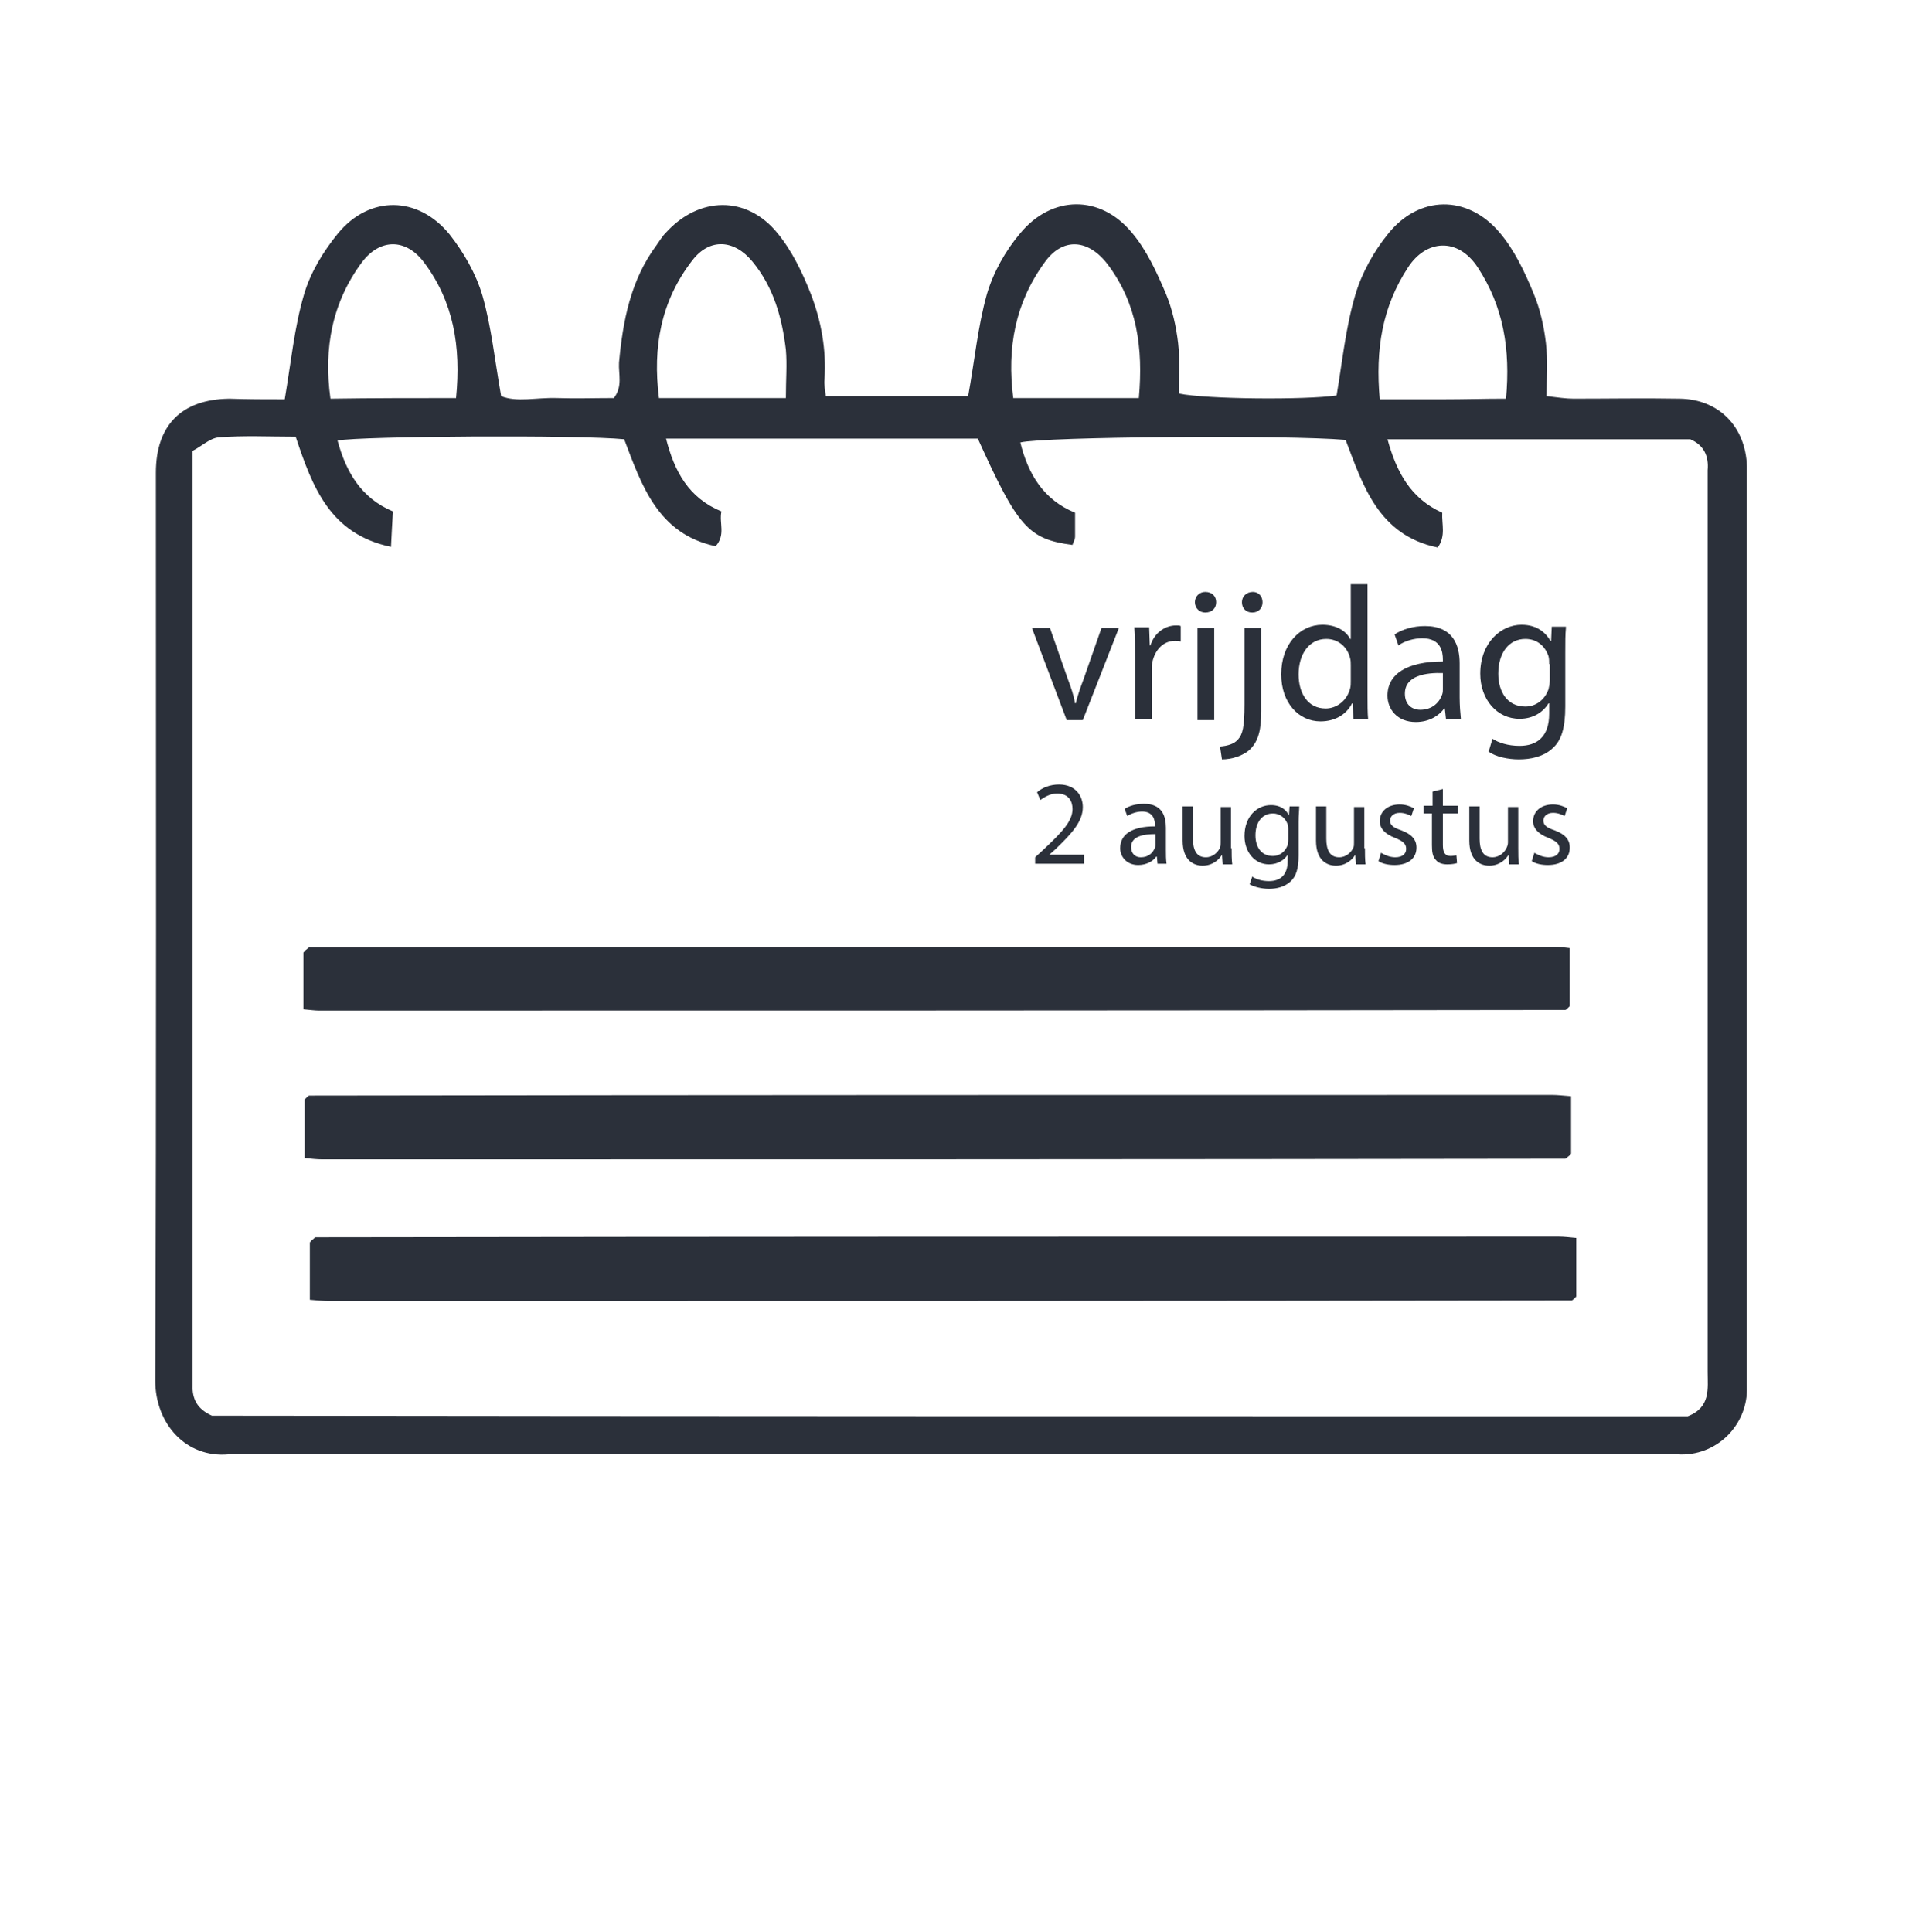 <?xml version="1.0" encoding="utf-8"?>
<!-- Generator: Adobe Illustrator 24.1.0, SVG Export Plug-In . SVG Version: 6.00 Build 0)  -->
<svg version="1.1" id="Layer_1" xmlns="http://www.w3.org/2000/svg" xmlns:xlink="http://www.w3.org/1999/xlink" x="0px" y="0px"
	 viewBox="0 0 299 300" style="enable-background:new 0 0 299 300;" xml:space="preserve">
<style>
	path
	{
	fill:#2B303A;
	}
</style>
<g>
	<g>
		<path d="M44.2,62c1-5.9,1.5-11.2,3-16.3c1-3.4,3-6.7,5.3-9.5c4.9-5.9,12.4-5.8,17.3,0.2c2.2,2.8,4.1,6.1,5.1,9.5
			c1.4,4.9,1.9,10,2.9,15.6c2.4,1,5.5,0.2,8.6,0.3c3,0.1,6,0,8.9,0c1.4-1.8,0.7-3.7,0.8-5.5c0.6-6.5,1.8-12.8,5.8-18.2
			c0.5-0.7,0.9-1.4,1.5-2c5.1-5.6,12.5-5.8,17.3,0.1c2.3,2.8,3.9,6.2,5.2,9.5c1.6,4.2,2.4,8.6,2.1,13.2c-0.1,0.8,0.1,1.6,0.2,2.6
			c7.6,0,15,0,22.1,0c1-5.5,1.5-10.8,2.9-15.8c1-3.4,2.9-6.8,5.2-9.5c4.9-5.9,12.4-6,17.3-0.1c2.3,2.7,3.9,6.2,5.3,9.5
			c1,2.4,1.6,5.1,1.9,7.7c0.3,2.6,0.1,5.3,0.1,7.8c4.4,0.9,19.7,1,24.5,0.3c0.9-5.3,1.4-10.5,2.9-15.6c1-3.4,2.9-6.8,5.1-9.5
			c4.8-6,12.3-6.1,17.3-0.2c2.3,2.7,3.9,6.1,5.3,9.5c1,2.4,1.6,5.1,1.9,7.7c0.3,2.6,0.1,5.3,0.1,8.2c1.7,0.2,3,0.4,4.2,0.4
			c5.5,0,11-0.1,16.5,0c6.1,0.1,10.2,4.4,10.4,10.5c0,1.2,0,2.3,0,3.5c0,45.3,0,90.6,0,135.9c0,1.2,0,2.3,0,3.5
			c0.2,5.9-4.7,10.9-10.8,10.5c-0.8,0-1.7,0-2.5,0c-73.5,0-146.9,0-220.4,0c-0.7,0-1.3,0-2,0c-6.6,0.6-11.4-4.7-11.4-11.5
			c0.2-47,0.1-94,0.1-140.9c0-7.4,4-11.4,11.4-11.5C38.4,62,41.4,62,44.2,62z M262,219.9c3.6-1.4,3.1-4.3,3.1-6.9c0-46,0-92,0-138
			c0-0.7,0-1.3,0-2c0.2-2.2-0.6-3.9-2.7-4.8c-15.7,0-31.3,0-47,0c1.4,5.1,3.6,9.2,8.5,11.4c-0.1,1.8,0.6,3.6-0.7,5.4
			c-9.2-1.9-11.6-9.6-14.3-16.7c-9.1-0.8-47-0.5-50.5,0.4c1.2,4.9,3.6,8.9,8.5,10.9c0,1.4,0,2.5,0,3.7c0,0.5-0.3,0.9-0.4,1.3
			c-6.9-0.9-8.5-2.8-14.7-16.5c-16,0-32.1,0-48.4,0c1.3,5.1,3.5,9.2,8.6,11.3c-0.4,1.8,0.7,3.6-0.9,5.4c-9-1.9-11.5-9.5-14.2-16.6
			c-6.8-0.7-40.9-0.5-44.5,0.2c1.3,4.8,3.6,8.9,8.6,11c-0.1,1.7-0.2,3.4-0.3,5.5c-9.5-2-12.2-9.3-14.8-17.1c-4,0-8-0.2-11.9,0.1
			c-1.4,0.1-2.7,1.4-4.1,2.1c0,1.8,0,3.2,0,4.5c0,46.2,0,92.3,0,138.5c0,0.7,0,1.3,0,2c-0.1,2.3,0.8,3.8,3,4.8
			C109.3,219.9,185.8,219.9,262,219.9z M176.8,61.8c0.7-7.8-0.3-14.7-4.8-20.7c-3-4-7-4.3-9.8-0.4c-4.6,6.3-5.9,13.3-4.9,21.1
			C163.9,61.8,170.1,61.8,176.8,61.8z M214.2,62c3.6,0,6.7,0,9.8,0c3.2,0,6.5-0.1,9.8-0.1c0.7-7.7-0.4-14.3-4.4-20.4
			c-3.1-4.7-8-4.3-10.8,0C214.6,47.6,213.5,54.2,214.2,62z M122,61.8c0-2.9,0.2-5.2,0-7.5c-0.6-5-1.9-9.7-5.2-13.7
			c-2.8-3.4-6.6-3.7-9.3-0.2c-4.9,6.3-6.2,13.5-5.2,21.4C108.9,61.8,115.2,61.8,122,61.8z M70.8,61.8c0.8-8-0.4-15-5-21.1
			C63,37,59,37,56.2,40.7c-4.6,6.2-6,13.3-4.9,21.2C57.9,61.8,64.1,61.8,70.8,61.8z"/>
		<path d="M48.1,201.8c0-3.4,0-6.2,0-8.9c0.2-0.2,0.3-0.4,0.5-0.5c0.1-0.1,0.3-0.3,0.4-0.3c64.3-0.1,128.7-0.1,193-0.1
			c0.8,0,1.6,0.1,2.7,0.2c0,3.1,0,6.1,0,9.1c-0.1,0.1-0.2,0.2-0.3,0.3c-0.1,0.1-0.3,0.3-0.4,0.3c-64.3,0.1-128.7,0.1-193,0.1
			C50.2,202,49.4,201.9,48.1,201.8z"/>
		<path d="M47.1,156.7c0-3.3,0-6.1,0-8.8c0.2-0.2,0.3-0.4,0.5-0.5c0.1-0.1,0.3-0.3,0.4-0.3c64.5-0.1,129-0.1,193.5-0.1
			c0.6,0,1.3,0.1,2.2,0.2c0,3.1,0,6,0,9c-0.1,0.1-0.2,0.2-0.3,0.3c-0.1,0.1-0.3,0.3-0.4,0.3c-64.5,0.1-129,0.1-193.5,0.1
			C48.9,156.9,48.2,156.8,47.1,156.7z"/>
		<path d="M243.9,170.2c0,3.4,0,6.2,0,8.9c-0.2,0.2-0.3,0.4-0.5,0.5c-0.1,0.1-0.3,0.3-0.4,0.3c-64.3,0.1-128.7,0.1-193,0.1
			c-0.8,0-1.6-0.1-2.7-0.2c0-3.1,0-6.1,0-9.1c0,0,0.2-0.2,0.3-0.3c0.1-0.1,0.3-0.3,0.4-0.3c64.3-0.1,128.7-0.1,193-0.1
			C241.8,170,242.6,170.1,243.9,170.2z"/>
		<g>
			<path d="M163,97.5l2.8,8c0.5,1.3,0.9,2.5,1.1,3.7h0.1c0.3-1.2,0.7-2.4,1.2-3.7l2.8-8h2.7l-5.6,14.3h-2.5l-5.4-14.3H163z"/>
			<path d="M176.2,101.9c0-1.7,0-3.1-0.1-4.5h2.3l0.1,2.8h0.1c0.6-1.9,2.2-3.1,4-3.1c0.3,0,0.5,0,0.7,0.1v2.4
				c-0.3-0.1-0.5-0.1-0.9-0.1c-1.8,0-3.1,1.4-3.5,3.3c-0.1,0.4-0.1,0.8-0.1,1.2v7.6h-2.6V101.9z"/>
			<path d="M188.8,93.5c0,0.9-0.6,1.6-1.7,1.6c-0.9,0-1.6-0.7-1.6-1.6c0-0.9,0.7-1.6,1.6-1.6C188.2,91.9,188.8,92.6,188.8,93.5z
				 M185.9,111.8V97.5h2.6v14.3H185.9z"/>
			<path d="M189.4,115.9c1.2-0.1,2.2-0.4,2.8-1.1c0.7-0.8,1-1.9,1-5.4V97.5h2.6v12.9c0,2.8-0.4,4.6-1.7,5.9c-1.1,1.1-3,1.6-4.4,1.6
				L189.4,115.9z M196,93.5c0,0.9-0.6,1.6-1.6,1.6c-1,0-1.6-0.7-1.6-1.6c0-0.9,0.7-1.6,1.7-1.6C195.4,91.9,196,92.6,196,93.5z"/>
			<path d="M212.3,90.8v17.2c0,1.3,0,2.7,0.1,3.7h-2.3l-0.1-2.5h-0.1c-0.8,1.6-2.5,2.8-4.9,2.8c-3.4,0-6.1-2.9-6.1-7.3
				c0-4.7,2.9-7.7,6.4-7.7c2.2,0,3.7,1,4.3,2.2h0.1v-8.5H212.3z M209.7,103.3c0-0.3,0-0.8-0.1-1.1c-0.4-1.7-1.8-3-3.7-3
				c-2.7,0-4.3,2.4-4.3,5.5c0,2.9,1.4,5.3,4.2,5.3c1.7,0,3.3-1.2,3.8-3.1c0.1-0.4,0.1-0.7,0.1-1.1V103.3z"/>
			<path d="M224.5,111.8l-0.2-1.8h-0.1c-0.8,1.1-2.3,2.1-4.4,2.1c-2.9,0-4.4-2-4.4-4.1c0-3.4,3.1-5.3,8.6-5.3v-0.3
				c0-1.2-0.3-3.3-3.2-3.3c-1.3,0-2.7,0.4-3.7,1.1l-0.6-1.7c1.2-0.8,2.9-1.3,4.7-1.3c4.4,0,5.4,3,5.4,5.8v5.3c0,1.2,0.1,2.4,0.2,3.4
				H224.5z M224.1,104.5c-2.8-0.1-6,0.4-6,3.2c0,1.7,1.1,2.5,2.4,2.5c1.9,0,3-1.2,3.4-2.4c0.1-0.3,0.1-0.6,0.1-0.8V104.5z"/>
			<path d="M243.1,97.5c-0.1,1-0.1,2.2-0.1,3.9v8.3c0,3.3-0.6,5.3-2,6.5c-1.4,1.3-3.4,1.7-5.2,1.7c-1.7,0-3.6-0.4-4.7-1.2l0.6-2
				c0.9,0.6,2.4,1.1,4.2,1.1c2.7,0,4.6-1.4,4.6-5v-1.6h-0.1c-0.8,1.3-2.3,2.4-4.5,2.4c-3.5,0-6.1-3-6.1-7c0-4.8,3.2-7.6,6.4-7.6
				c2.5,0,3.8,1.3,4.5,2.5h0.1l0.1-2.2H243.1z M240.5,103.1c0-0.4,0-0.8-0.1-1.2c-0.5-1.5-1.7-2.7-3.6-2.7c-2.5,0-4.2,2.1-4.2,5.4
				c0,2.8,1.4,5.1,4.2,5.1c1.6,0,3-1,3.6-2.7c0.1-0.4,0.2-0.9,0.2-1.4V103.1z"/>
			<path d="M160.7,134.1v-1l1.3-1.2c3.1-2.9,4.5-4.5,4.5-6.3c0-1.2-0.6-2.4-2.4-2.4c-1.1,0-2,0.6-2.6,1L161,123
				c0.8-0.7,2-1.2,3.4-1.2c2.6,0,3.7,1.8,3.7,3.5c0,2.2-1.6,4-4.2,6.5l-1,0.9v0h5.4v1.4H160.7z"/>
			<path d="M179.7,134.1l-0.1-1.1h-0.1c-0.5,0.7-1.5,1.3-2.8,1.3c-1.8,0-2.8-1.3-2.8-2.6c0-2.2,1.9-3.4,5.4-3.4v-0.2
				c0-0.7-0.2-2.1-2-2.1c-0.8,0-1.7,0.3-2.3,0.7l-0.4-1.1c0.7-0.5,1.8-0.8,3-0.8c2.8,0,3.4,1.9,3.4,3.7v3.4c0,0.8,0,1.5,0.1,2.2
				H179.7z M179.4,129.5c-1.8,0-3.8,0.3-3.8,2c0,1.1,0.7,1.6,1.5,1.6c1.2,0,1.9-0.7,2.2-1.5c0.1-0.2,0.1-0.4,0.1-0.5V129.5z"/>
			<path d="M191.2,131.7c0,0.9,0,1.7,0.1,2.5h-1.5l-0.1-1.5h0c-0.4,0.7-1.4,1.7-3,1.7c-1.4,0-3.1-0.8-3.1-3.9v-5.3h1.6v5
				c0,1.7,0.5,2.9,2,2.9c1.1,0,1.9-0.8,2.2-1.5c0.1-0.2,0.1-0.5,0.1-0.8v-5.5h1.6V131.7z"/>
			<path d="M201.7,125.1c0,0.7-0.1,1.4-0.1,2.5v5.2c0,2.1-0.4,3.3-1.3,4.1c-0.9,0.8-2.1,1.1-3.3,1.1c-1.1,0-2.3-0.3-3-0.7l0.4-1.2
				c0.6,0.4,1.5,0.7,2.6,0.7c1.7,0,2.9-0.9,2.9-3.1v-1h0c-0.5,0.8-1.5,1.5-2.9,1.5c-2.2,0-3.8-1.9-3.8-4.4c0-3.1,2-4.8,4.1-4.8
				c1.6,0,2.4,0.8,2.8,1.6h0l0.1-1.4H201.7z M200,128.7c0-0.3,0-0.5-0.1-0.7c-0.3-0.9-1.1-1.7-2.3-1.7c-1.6,0-2.7,1.3-2.7,3.4
				c0,1.8,0.9,3.2,2.7,3.2c1,0,1.9-0.6,2.3-1.7c0.1-0.3,0.1-0.6,0.1-0.9V128.7z"/>
			<path d="M211.9,131.7c0,0.9,0,1.7,0.1,2.5h-1.5l-0.1-1.5h0c-0.4,0.7-1.4,1.7-3,1.7c-1.4,0-3.1-0.8-3.1-3.9v-5.3h1.6v5
				c0,1.7,0.5,2.9,2,2.9c1.1,0,1.9-0.8,2.2-1.5c0.1-0.2,0.1-0.5,0.1-0.8v-5.5h1.6V131.7z"/>
			<path d="M214.4,132.4c0.5,0.3,1.3,0.7,2.2,0.7c1.2,0,1.7-0.6,1.7-1.3c0-0.8-0.5-1.2-1.7-1.7c-1.6-0.6-2.4-1.5-2.4-2.6
				c0-1.5,1.2-2.6,3.1-2.6c0.9,0,1.7,0.3,2.2,0.6l-0.4,1.2c-0.4-0.2-1-0.5-1.8-0.5c-1,0-1.5,0.6-1.5,1.2c0,0.7,0.5,1.1,1.7,1.5
				c1.6,0.6,2.4,1.4,2.4,2.7c0,1.6-1.2,2.7-3.4,2.7c-1,0-1.9-0.2-2.5-0.6L214.4,132.4z"/>
			<path d="M224,122.5v2.6h2.3v1.2H224v4.9c0,1.1,0.3,1.7,1.2,1.7c0.4,0,0.7-0.1,0.9-0.1l0.1,1.2c-0.3,0.1-0.8,0.2-1.5,0.2
				c-0.8,0-1.4-0.2-1.8-0.7c-0.5-0.5-0.6-1.3-0.6-2.3v-4.9H221v-1.2h1.4v-2.2L224,122.5z"/>
			<path d="M235.7,131.7c0,0.9,0,1.7,0.1,2.5h-1.5l-0.1-1.5h0c-0.4,0.7-1.4,1.7-3,1.7c-1.4,0-3.1-0.8-3.1-3.9v-5.3h1.6v5
				c0,1.7,0.5,2.9,2,2.9c1.1,0,1.9-0.8,2.2-1.5c0.1-0.2,0.2-0.5,0.2-0.8v-5.5h1.6V131.7z"/>
			<path d="M238.2,132.4c0.5,0.3,1.3,0.7,2.2,0.7c1.2,0,1.7-0.6,1.7-1.3c0-0.8-0.5-1.2-1.7-1.7c-1.6-0.6-2.4-1.5-2.4-2.6
				c0-1.5,1.2-2.6,3.1-2.6c0.9,0,1.7,0.3,2.2,0.6l-0.4,1.2c-0.4-0.2-1-0.5-1.8-0.5c-1,0-1.5,0.6-1.5,1.2c0,0.7,0.5,1.1,1.7,1.5
				c1.6,0.6,2.4,1.4,2.4,2.7c0,1.6-1.2,2.7-3.4,2.7c-1,0-1.9-0.2-2.5-0.6L238.2,132.4z"/>
		</g>
	</g>
</g>
</svg>
